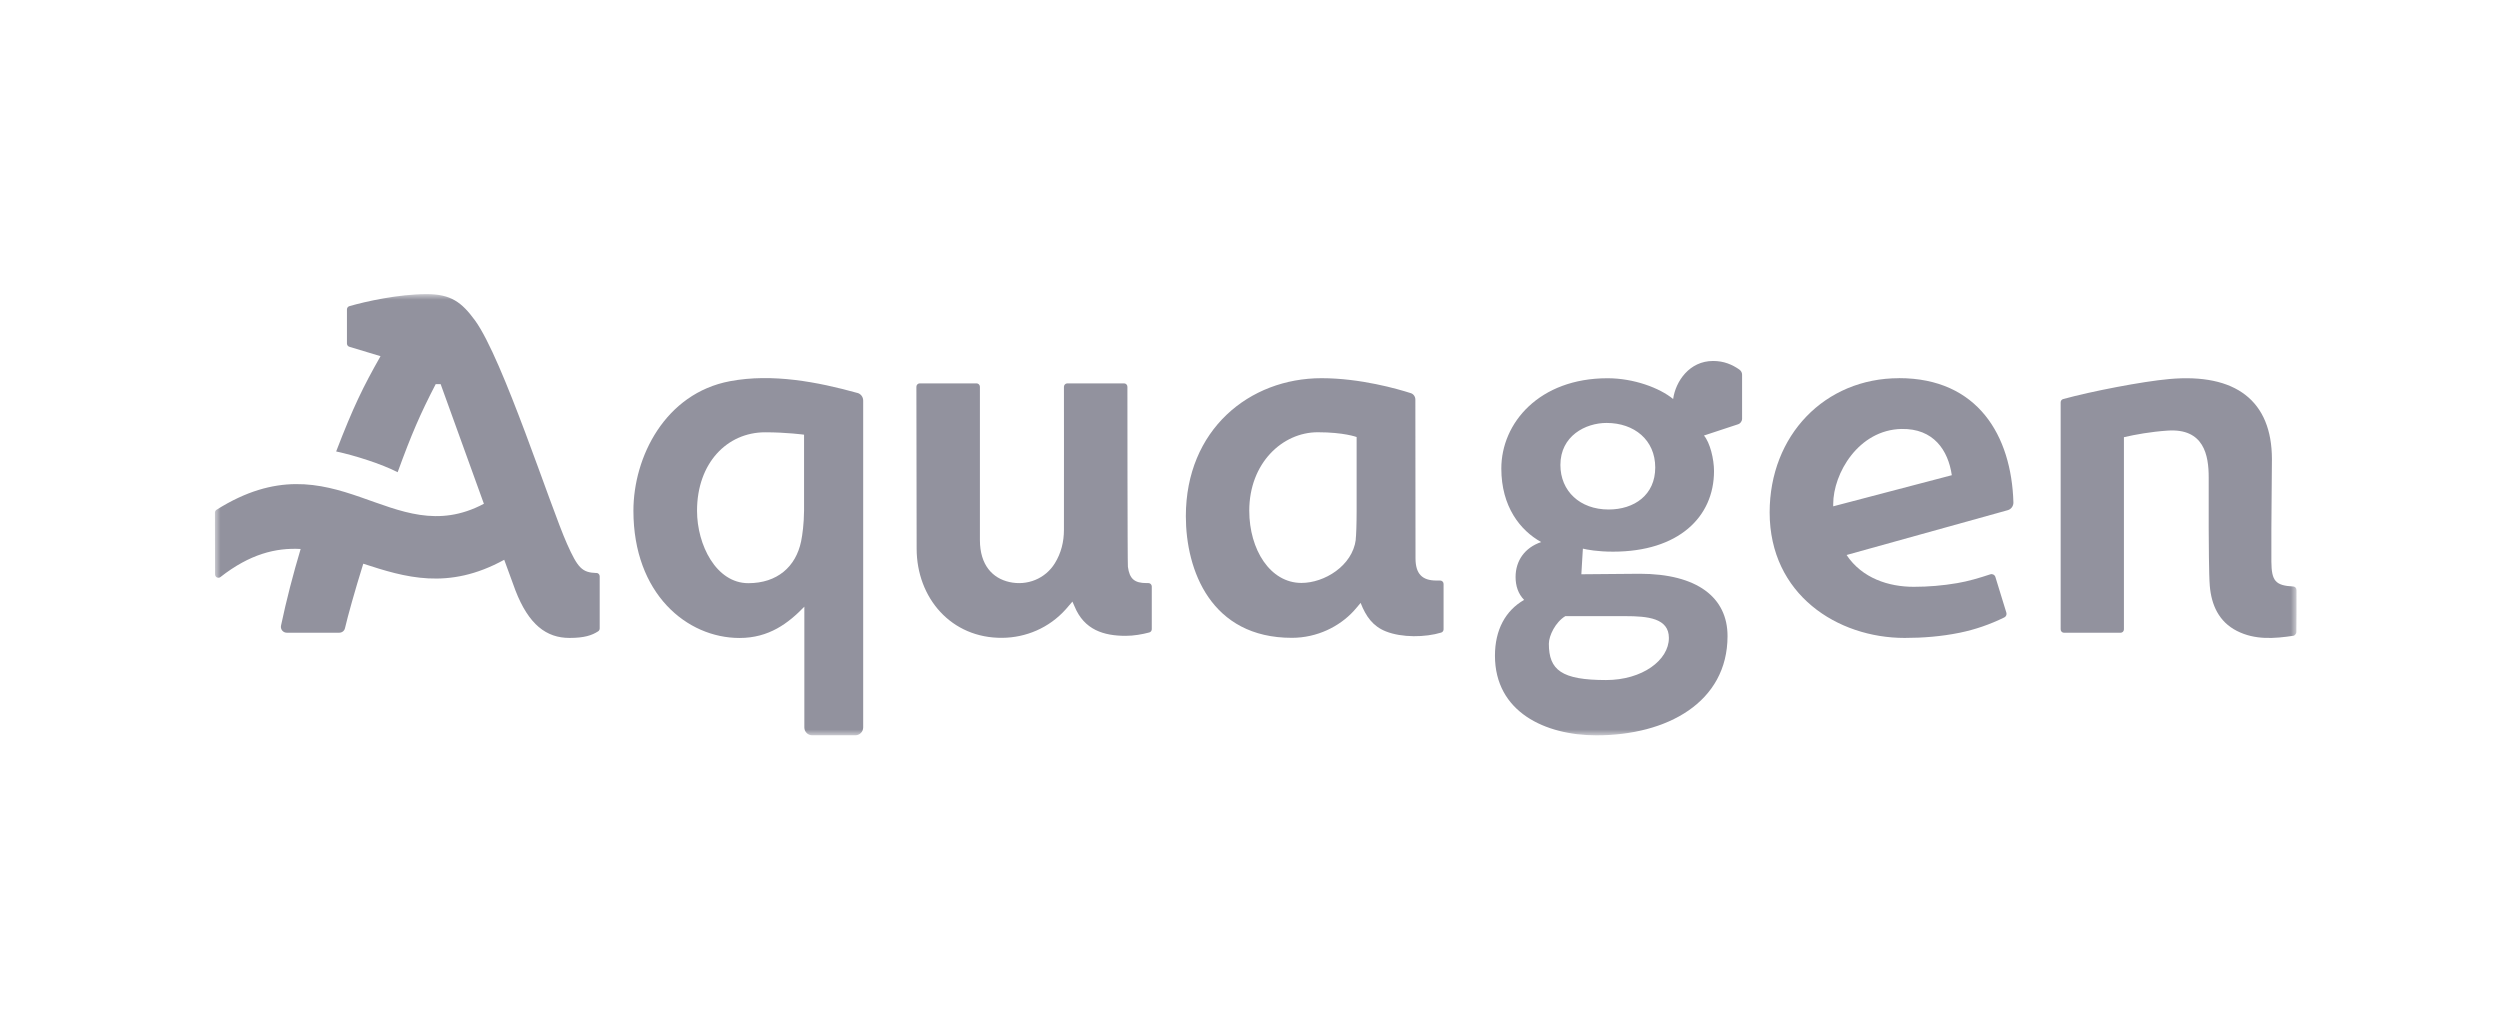 <svg xmlns="http://www.w3.org/2000/svg" width="221" height="90" viewBox="0 0 221 90" fill="none"><mask id="mask0_2234_1627" style="mask-type:luminance" maskUnits="userSpaceOnUse" x="19" y="26" width="184" height="39"><path d="M203 26H19V65H203V26Z" fill="white"></path></mask><g mask="url(#mask0_2234_1627)"><path d="M52.721 50.655C51.461 50.611 51.081 50.224 50.122 48.072C48.653 44.781 44.451 31.703 41.996 28.332C40.806 26.7 39.843 26 37.719 26C35.23 26 32.314 26.651 30.884 27.065C30.758 27.1 30.67 27.219 30.67 27.355V30.369C30.67 30.502 30.758 30.62 30.884 30.655L33.639 31.487C32.1 34.198 31.246 35.936 29.716 39.909C31.337 40.253 33.726 41.01 35.152 41.744C36.373 38.396 37.14 36.609 38.517 33.956H38.953C38.953 33.956 40.967 39.535 42.776 44.534C34.611 48.868 29.659 38.44 19.144 45.062C19.052 45.115 19 45.216 19 45.317L19.009 50.774C19.009 51.02 19.292 51.161 19.488 51.011C22.087 48.974 24.384 48.411 26.577 48.53C25.919 50.734 25.326 53.005 24.842 55.302C24.772 55.627 25.02 55.931 25.347 55.931H29.995C30.234 55.931 30.444 55.768 30.496 55.531C30.762 54.404 31.333 52.34 32.113 49.832C35.78 51.025 39.616 52.213 44.573 49.484C45.109 50.959 45.484 51.988 45.567 52.2C46.739 55.222 48.3 56.393 50.345 56.393C51.657 56.393 52.328 56.164 52.877 55.808C52.96 55.755 53.013 55.658 53.013 55.557V50.945C53.013 50.783 52.886 50.651 52.725 50.646L52.721 50.655Z" fill="#92929E"></path><path d="M203.009 52.147C203.009 51.988 202.887 51.856 202.73 51.847C201.134 51.764 200.807 51.341 200.79 49.66C200.79 49.471 200.79 49.278 200.79 49.089C200.79 49.005 200.79 46.976 200.79 46.695L200.838 40.596C200.838 35.43 197.633 32.979 191.761 33.507C189.394 33.718 184.86 34.594 182.375 35.28C182.249 35.316 182.162 35.434 182.162 35.566V55.636C182.162 55.803 182.293 55.935 182.458 55.935H187.459C187.624 55.935 187.755 55.803 187.755 55.636V38.647C188.766 38.413 190.122 38.167 191.613 38.066C194.839 37.846 195.249 40.261 195.249 42.189V46.717C195.258 47.76 195.262 50.822 195.345 51.79C195.489 53.467 196.134 54.954 197.742 55.773C199.347 56.591 201.056 56.455 202.756 56.199C202.856 56.186 203 56.001 203 55.896C203.017 54.655 203.013 53.414 203.013 52.151L203.009 52.147Z" fill="#92929E"></path><path d="M101.52 51.544C101.468 51.544 101.42 51.544 101.35 51.544C100.291 51.544 99.85 51.174 99.707 50.105C99.667 49.819 99.663 34.189 99.663 34.189C99.663 34.022 99.528 33.89 99.367 33.89H94.353C94.188 33.89 94.052 34.026 94.052 34.193C94.052 34.356 94.061 43.645 94.052 46.835C94.052 47.891 93.808 48.89 93.246 49.797C92.409 51.152 90.809 51.808 89.226 51.451C87.757 51.121 86.624 49.968 86.624 47.742V34.189C86.624 34.022 86.489 33.89 86.327 33.89H81.305C81.14 33.89 81.009 34.026 81.009 34.189L81.031 48.494C81.031 52.855 84.087 56.437 88.621 56.384C90.669 56.362 92.727 55.53 94.222 53.854C94.41 53.643 94.593 53.427 94.802 53.181C94.881 53.352 94.937 53.471 94.985 53.594C95.84 55.693 97.588 56.208 99.506 56.208C100.226 56.208 100.967 56.076 101.599 55.909C101.73 55.873 101.817 55.755 101.817 55.618V51.843C101.817 51.676 101.682 51.544 101.52 51.544Z" fill="#92929E"></path><path d="M153.782 32.684C153.119 32.222 152.395 31.91 151.436 31.91C149.348 31.91 148.127 33.701 147.905 35.272C146.706 34.286 144.417 33.437 142.107 33.437C136.065 33.437 132.717 37.392 132.717 41.414C132.717 44.776 134.378 46.888 136.243 47.918C134.779 48.411 133.977 49.577 133.977 51.011C133.977 51.773 134.199 52.49 134.731 53.031C133.087 53.973 132.154 55.676 132.154 57.964C132.154 62.941 136.597 65.004 141.126 65.004C147.347 65.004 152.714 62.1 152.714 56.226C152.714 52.82 150.037 50.721 144.945 50.721C144.635 50.721 139.792 50.765 139.792 50.765L139.857 49.647L139.927 48.499C140.28 48.587 141.218 48.767 142.591 48.767C148.367 48.767 151.519 45.718 151.519 41.639C151.519 40.583 151.166 39.126 150.63 38.501L153.642 37.507C153.856 37.437 154 37.239 154 37.01V33.115C154 32.944 153.912 32.781 153.773 32.684H153.782ZM140.328 54.466H143.663C145.664 54.466 147.53 54.646 147.53 56.393C147.53 58.364 145.176 60.116 141.976 60.116C138.031 60.116 136.919 59.227 136.919 56.908C136.919 56.186 137.508 54.989 138.375 54.466H140.324H140.328ZM142.199 45.04C139.666 45.04 137.939 43.412 137.939 41.102C137.939 38.537 140.154 37.388 142.02 37.388C144.465 37.388 146.323 38.889 146.323 41.326C146.323 43.764 144.461 45.04 142.199 45.04Z" fill="#92929E"></path><path d="M75.803 34.739C72.251 33.753 68.27 32.996 64.539 33.696C58.784 34.774 55.994 40.411 55.994 45.15C55.994 52.49 60.724 56.397 65.376 56.397C67.974 56.397 69.678 55.104 71.104 53.63V64.305C71.104 64.688 71.413 65 71.793 65H75.616C75.995 65 76.305 64.688 76.305 64.305V35.408C76.305 35.095 76.1 34.818 75.799 34.735L75.803 34.739ZM71.078 45.15C71.069 46.281 70.938 47.276 70.816 47.865C70.35 50.096 68.711 51.553 66.152 51.553C63.318 51.553 61.618 48.186 61.618 45.15C61.618 40.935 64.273 38.215 67.638 38.215C69.539 38.215 71.078 38.426 71.078 38.426V45.15Z" fill="#92929E"></path><path d="M127.315 51.319C127.185 51.319 127.071 51.319 126.958 51.319C125.733 51.315 125.131 50.743 125.131 49.352L125.118 35.32C125.118 35.065 124.957 34.831 124.713 34.752C124.713 34.752 124.708 34.752 124.704 34.752C123.571 34.387 120.257 33.432 116.822 33.432C110.44 33.432 104.829 37.986 104.829 45.634C104.829 50.408 107.044 56.384 114.198 56.384C116.438 56.384 118.396 55.385 119.651 54.03C119.856 53.81 120.039 53.577 120.279 53.295C120.75 54.505 121.369 55.359 122.502 55.812C123.932 56.384 125.999 56.345 127.398 55.922C127.525 55.883 127.612 55.768 127.612 55.632V51.619C127.612 51.451 127.477 51.319 127.311 51.319H127.315ZM119.852 47.707C119.551 50.013 117.084 51.531 115.048 51.531C112.28 51.531 110.435 48.582 110.435 45.146C110.435 40.93 113.374 38.211 116.486 38.211C118.81 38.211 119.926 38.633 119.926 38.633C119.926 38.633 119.926 42.365 119.926 45.146C119.926 46.365 119.887 47.359 119.843 47.707H119.852Z" fill="#92929E"></path><path d="M167.876 33.432C161.306 33.432 156.437 38.488 156.437 45.295C156.437 52.569 162.44 56.393 168.368 56.393C169.994 56.393 171.612 56.265 173.234 55.935C174.602 55.654 175.91 55.205 177.188 54.576C177.34 54.501 177.414 54.32 177.362 54.158L176.39 50.998C176.333 50.813 176.137 50.712 175.949 50.769C174.96 51.095 173.988 51.385 173.02 51.548C171.738 51.768 170.452 51.874 169.171 51.874C166.956 51.874 164.606 51.117 163.237 49.062L177.48 45.102C177.789 45.018 177.998 44.728 177.985 44.402C177.811 38.528 174.851 33.428 167.876 33.428V33.432ZM162.056 44.758C162.056 44.693 162.056 44.627 162.056 44.556C162.056 41.854 164.288 37.995 168.098 37.92C170.919 37.868 172.218 39.791 172.54 42.008L162.06 44.758H162.056Z" fill="#92929E"></path></g></svg>